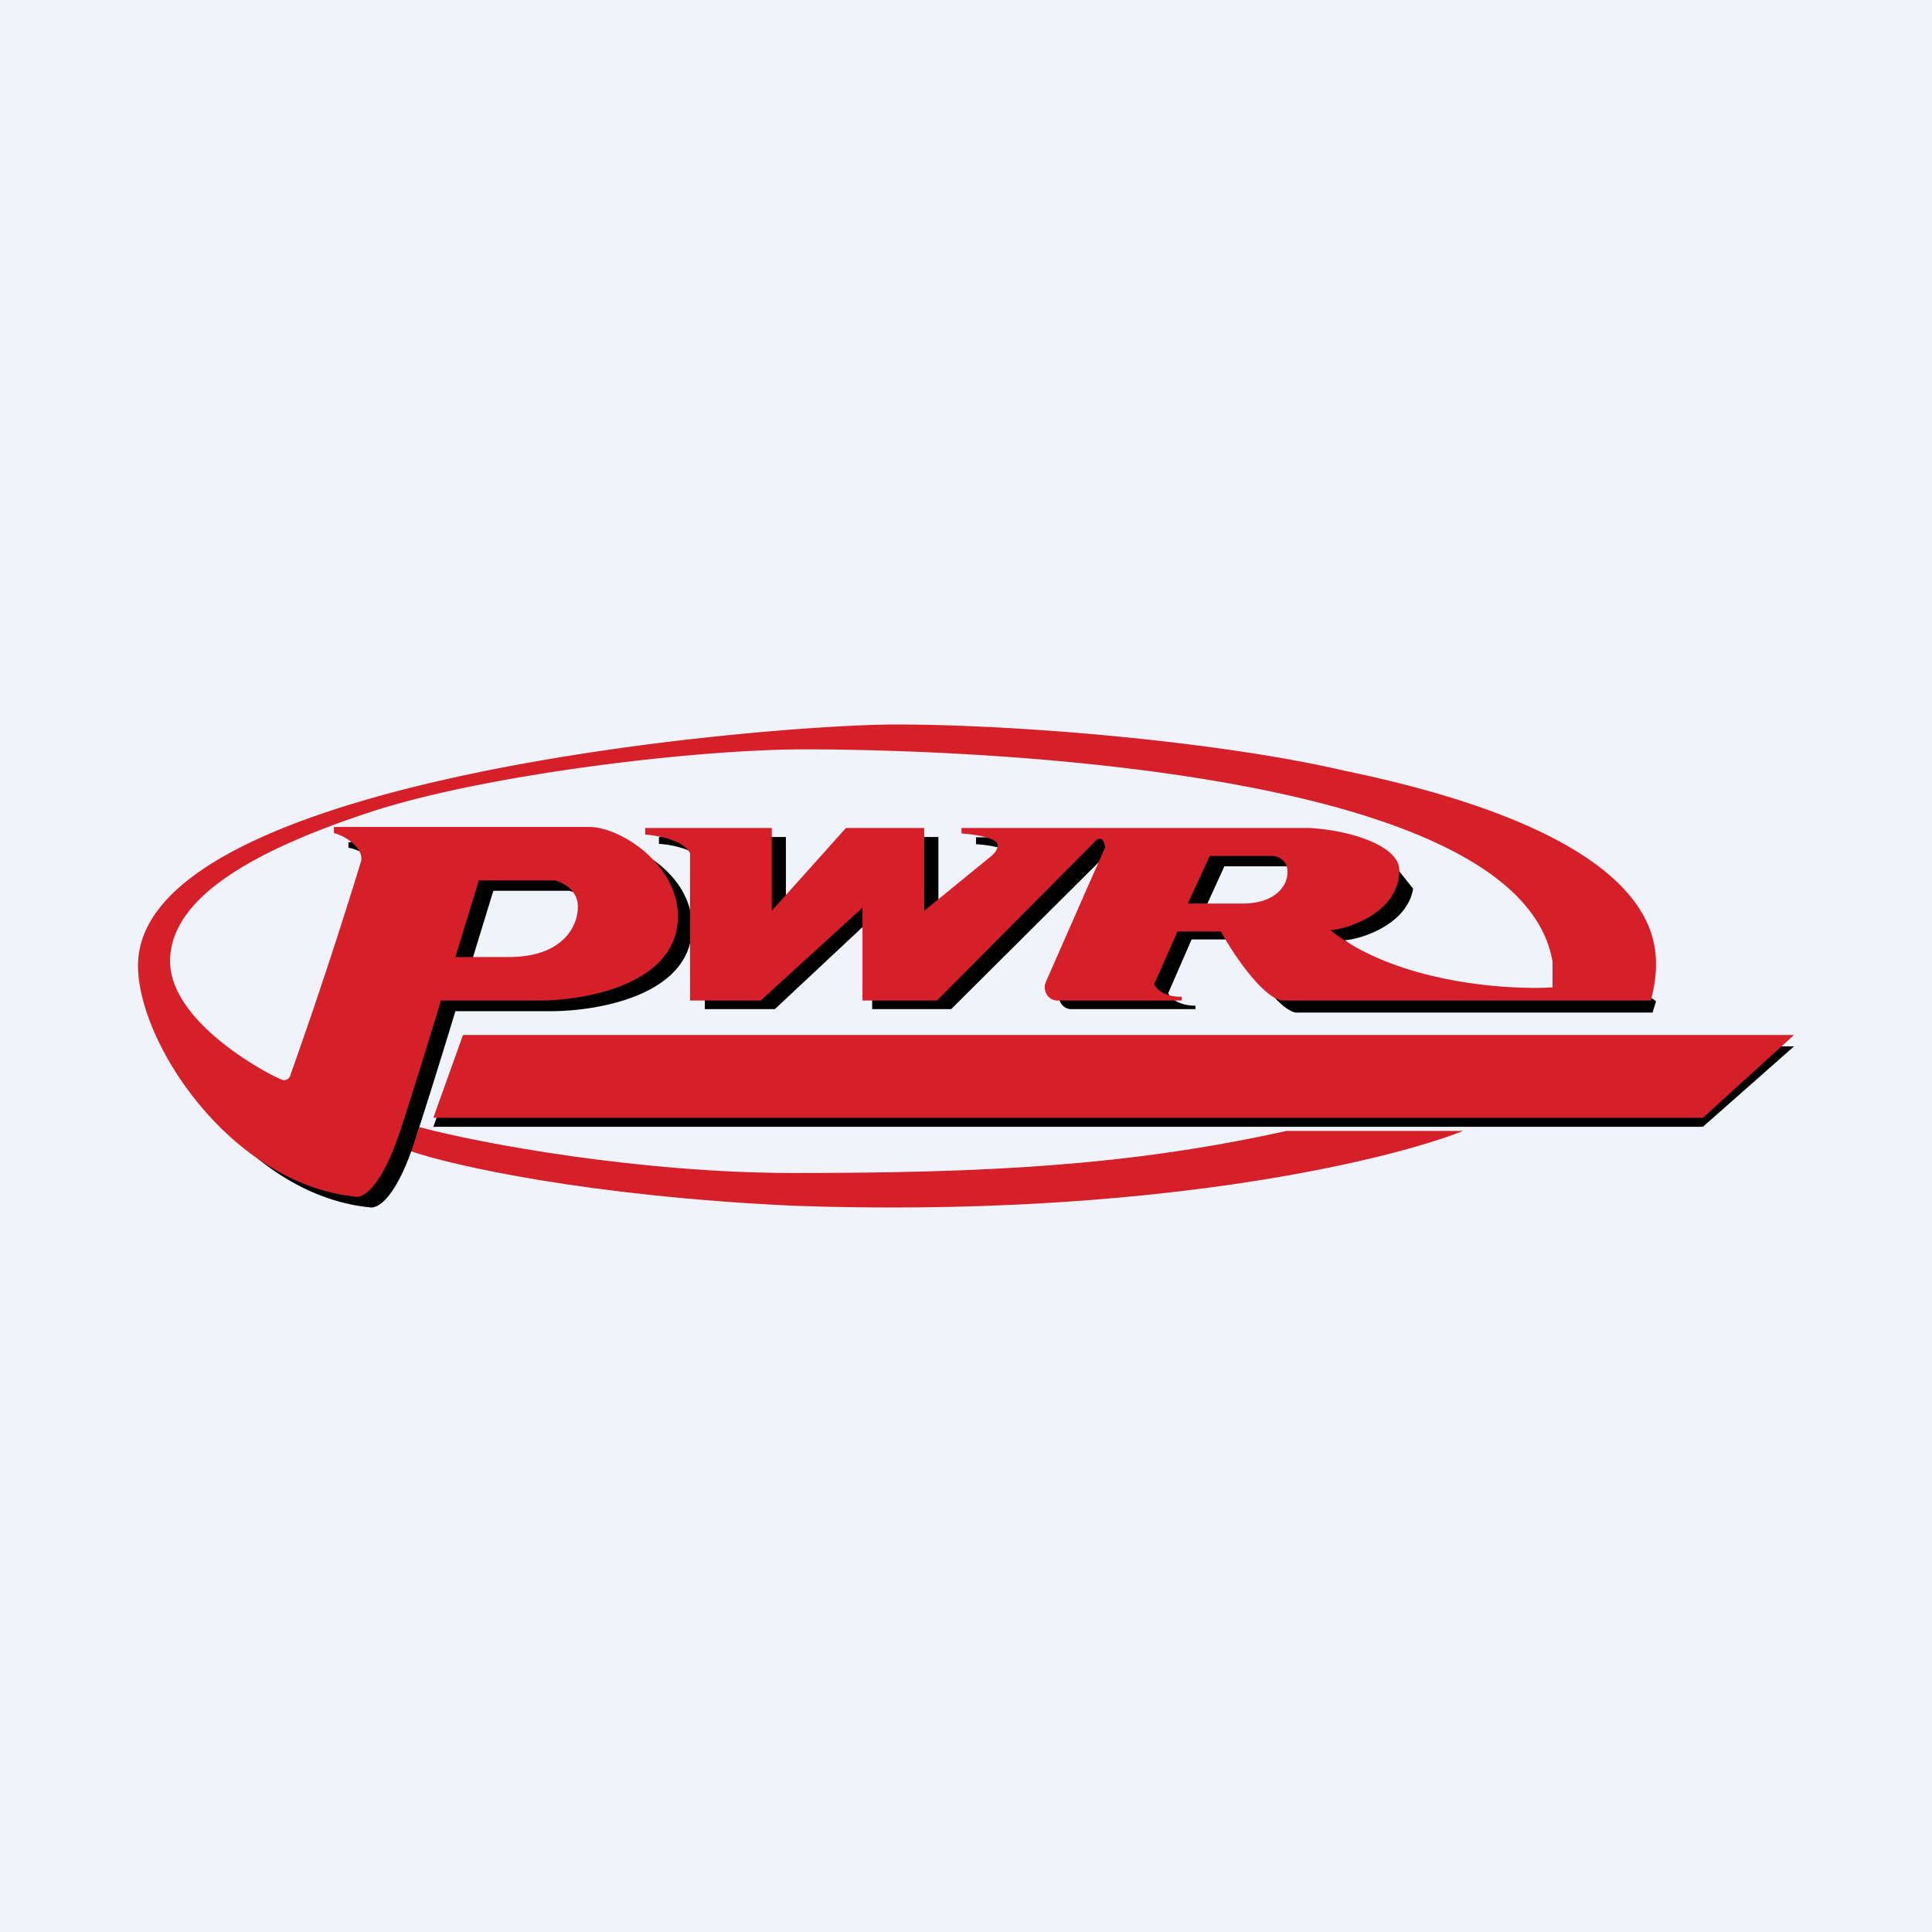 <!-- by Finnhub --><svg width="56" height="56" viewBox="0 0 56 56" xmlns="http://www.w3.org/2000/svg"><path fill="#F0F3FA" d="M0 0h56v56H0z"/><path d="M23 34c-4.42 0-9.07-.85-10.84-1.33l-.25.7c1.2.41 5.1 1.3 11.1 1.58 10.29.36 17.21-1.3 19.4-2.17h-5.12C32.7 33.8 28.53 34 23 34Z" fill="#D52029"/><path d="M40.46 25.14c-.27-.2-.85-.52-1.73-.84a5.98 5.98 0 0 0-.34-.03h-10.1v.2c.35.02 1.04.12 1.04.34 0 .12-.1.24-.16.29L27.2 26.7v-2.44h-2.27l-2.15 2.44v-2.44H19.1v.2c.36.02 1.11.16 1.33.56v4.23h2.03l2.82-2.64v2.64h2.29l4.55-4.53c.03-.04.1-.12.18-.12.09 0 .14.18.14.27l-1.71 3.83c-.12.26.06.55.32.55h3.6v-.1c-.19 0-.61-.04-.79-.36l.68-1.56h1.25c.35.65 1.19 1.99 1.76 2.12H47.9l.1-.32c-.16-.2-.74-.25-1.64-.32a41.3 41.3 0 0 1-1.05-.09v.29c-1.31.09-4.42-.12-6.33-1.66.32 0 1.79-.38 1.98-1.49l-.5-.63Zm-5.6 1.35.63-1.38h1.83c.22.03.42.17.42.47 0 .38-.33.91-1.32.91h-1.57Z"/><path d="m10.2 24.4-.1.02v.15c.29.06.85.28.79.68-.06.4-1.4 4.34-2.07 6.26a.2.2 0 0 1-.18.1c-.03 0-.27-.1-.6-.3l-.29 1.97-2.47-2.3c1.07 1.9 3.07 3.8 5.48 4.02.32 0 .8-.53 1.24-1.86.35-1.06.95-3 1.2-3.83h2.76c1.37 0 4.1-.46 4.1-2.45 0-1.49-1.63-2.45-2.55-2.47H10.2Zm3.42 3.64.68-2.22h2.2c.22.05.67.27.67.75 0 .61-.47 1.47-2 1.47h-1.55Z"/><path d="m13.42 30.33-.86 2.33h36.8L52 30.33H13.42Z"/><path fill-rule="evenodd" d="M47.85 29H37.14c-.57-.13-1.4-1.35-1.75-2h-1.26l-.52 1.18-.16.35c.18.32.6.37.8.36V29h-3.61c-.26 0-.44-.3-.32-.55l1.28-2.91.43-.97c0-.08-.05-.26-.14-.26-.07 0-.15.07-.18.11L27.16 29H25v-2.69L22.05 29H20v-4.27c-.21-.4-.95-.51-1.3-.54V24h3.67v2.4l2.15-2.4h2.27v2.4l1.96-1.6c.06-.05.17-.17.17-.3 0-.22-.7-.32-1.05-.34V24h10.1c1.3.08 2.59.56 2.59 1.22 0 1.3-1.65 1.74-2 1.74 1.92 1.53 5.13 1.74 6.44 1.66v-.75c-1-5.86-18.47-6.15-21.67-6.15-3.19 0-9.25.73-12.54 1.8-3.3 1.08-5.86 2.45-5.86 4.34 0 1.88 3.16 3.45 3.29 3.45a.2.2 0 0 0 .18-.1 147.9 147.9 0 0 0 2.07-6.26c.06-.4-.5-.74-.79-.8v-.18h7.41c.92.01 2.56 1.1 2.56 2.59 0 1.99-2.74 2.46-4.1 2.44h-2.77c-.25.84-.85 2.78-1.2 3.84-.45 1.32-.92 1.85-1.24 1.85C6.7 34.34 4 30.23 4 27.99 4 22.51 22.3 21 25.97 21c3.66 0 9.45.51 13 1.34 8.59 1.78 9 4.55 9.03 5.53.01.38-.05.76-.15 1.13Zm-12.78-4.2-.64 1.39H36c.99 0 1.32-.53 1.32-.91 0-.3-.2-.44-.42-.47h-1.83ZM13.2 27.74l.68-2.22h2.2c.22.05.67.27.67.76 0 .6-.47 1.46-2 1.46H13.2Z" fill="#D52029"/><path d="m13.42 30-.86 2.4h36.8L52 30H13.42Z" fill="#D52029"/></svg>